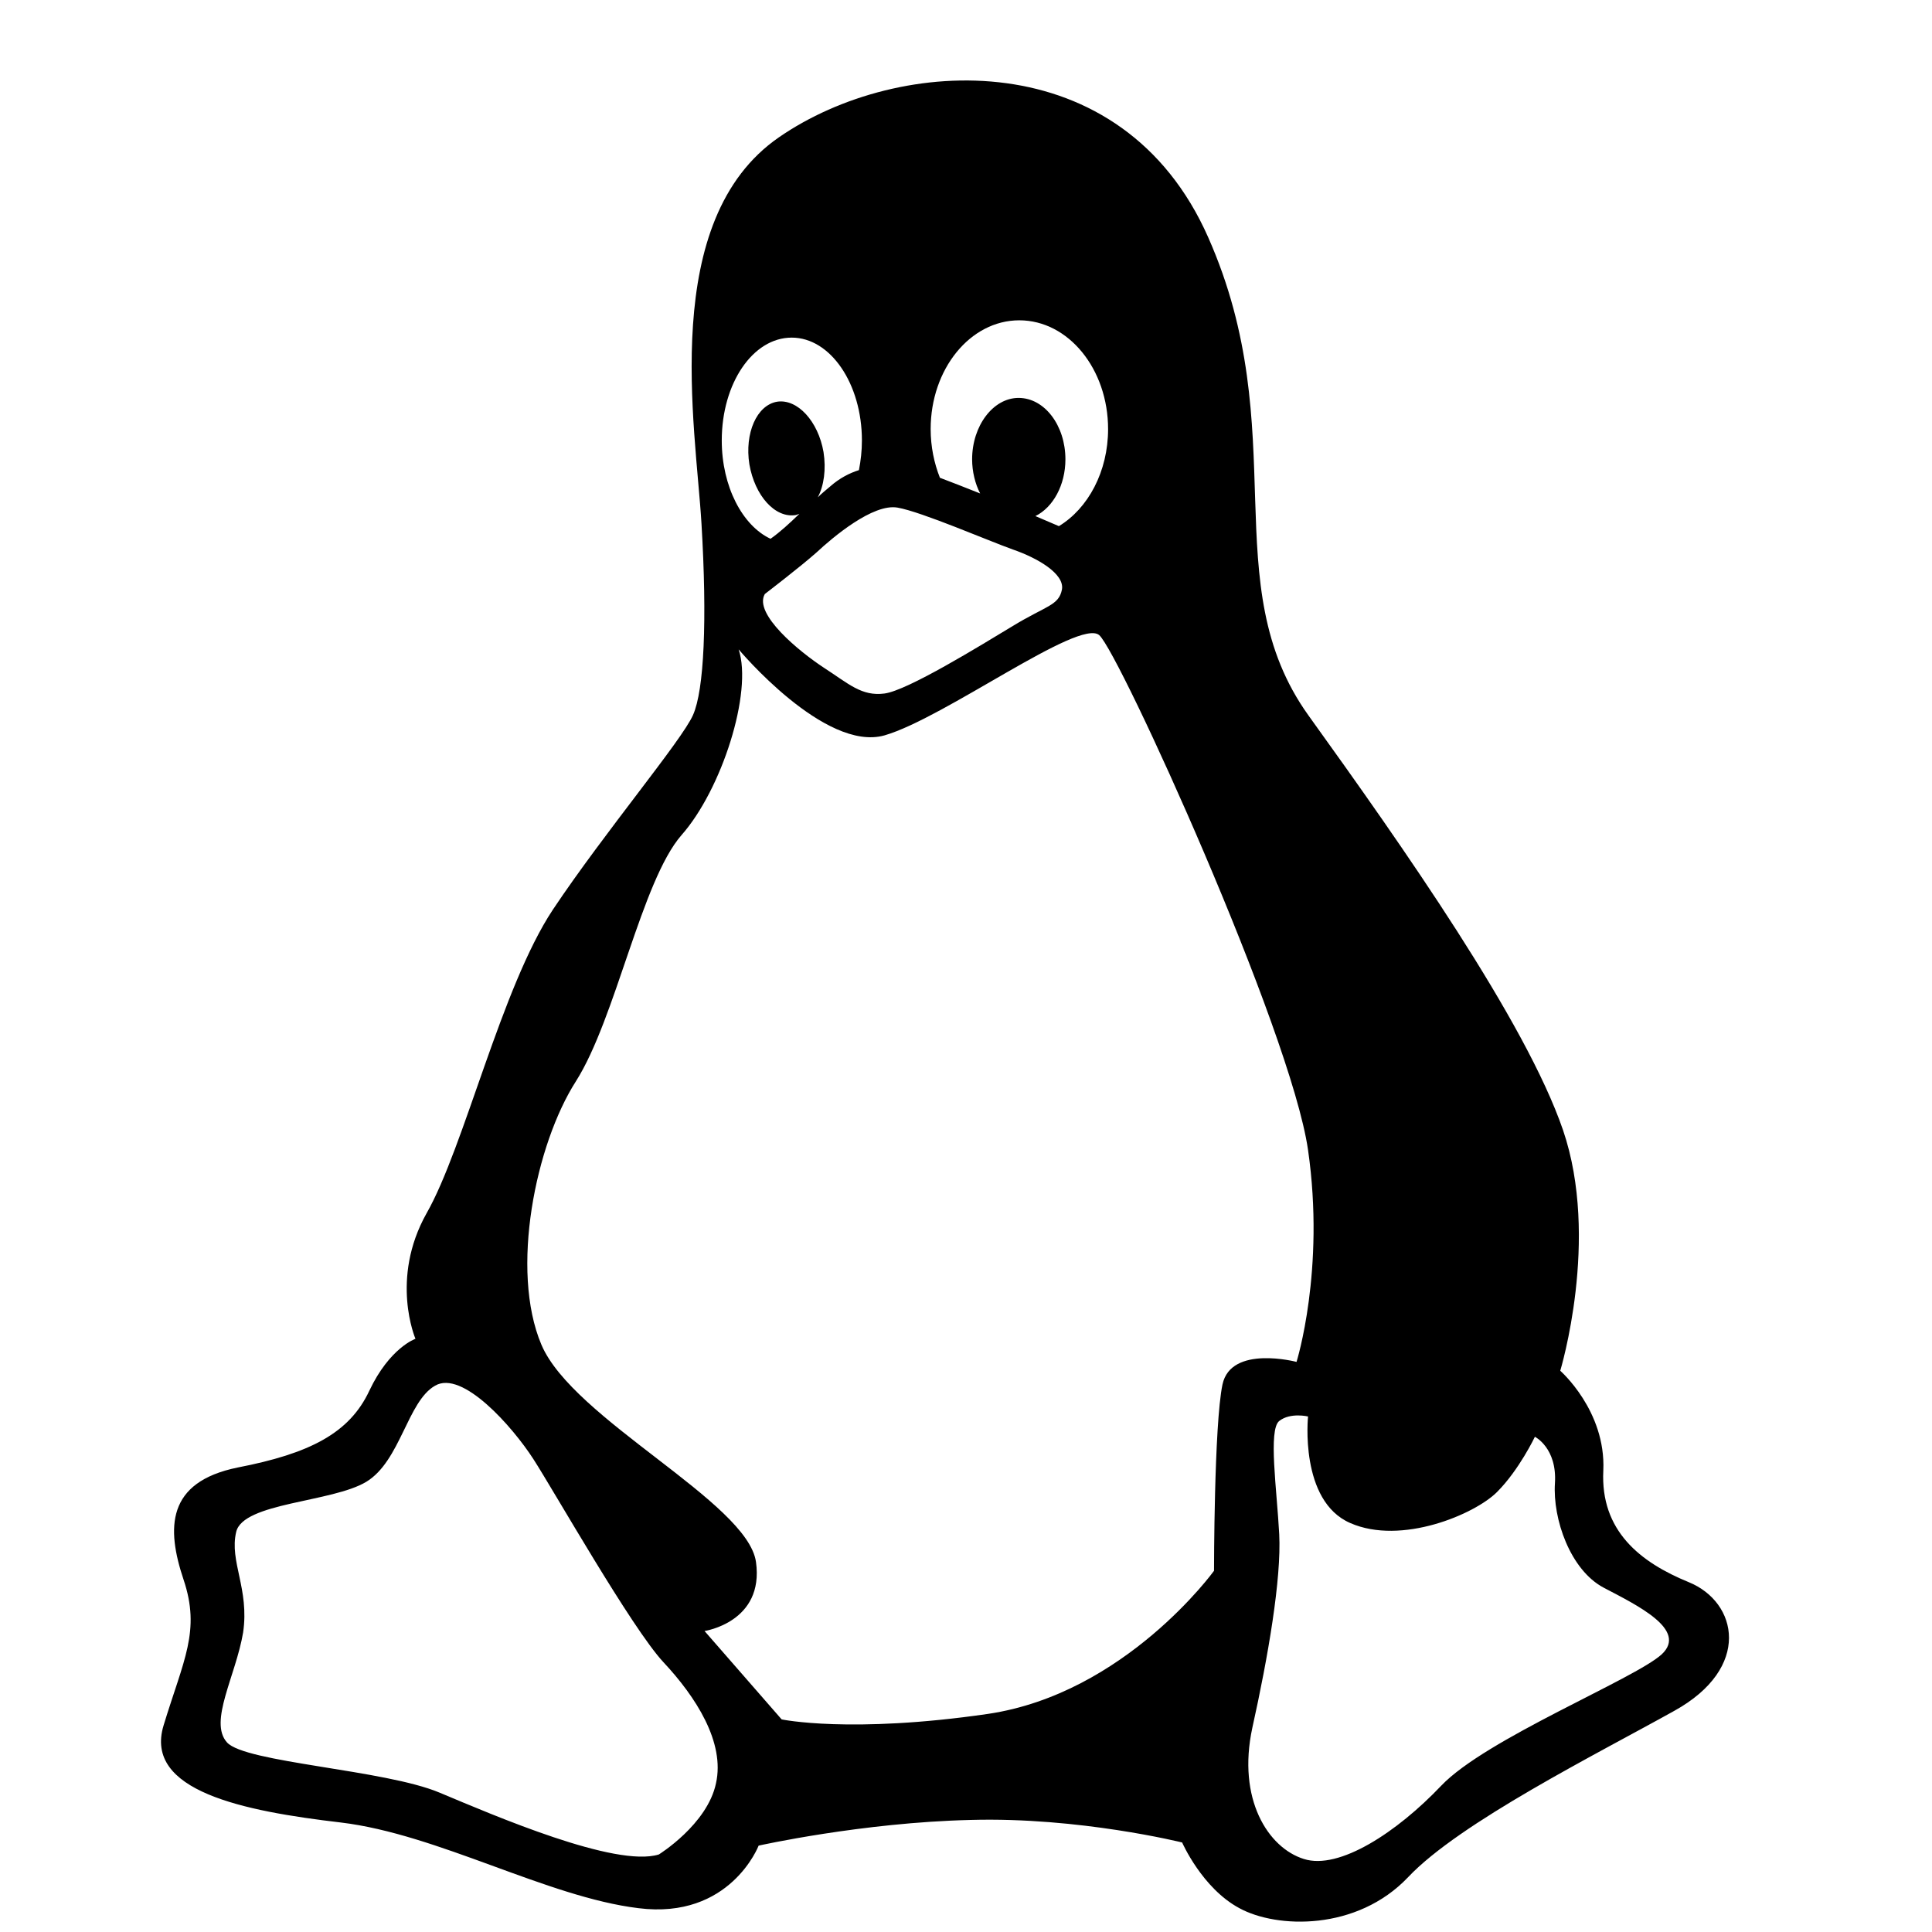 <svg width="24" height="24" viewBox="0 0 24 24" fill="currentColor" xmlns="http://www.w3.org/2000/svg">
<path d="M4.236 22.64C5.442 22.785 6.797 23.566 7.931 23.704C9.071 23.848 9.424 22.927 9.424 22.927C9.424 22.927 10.707 22.64 12.057 22.608C13.407 22.57 14.685 22.888 14.685 22.888C14.685 22.888 14.933 23.456 15.396 23.704C15.858 23.957 16.855 23.991 17.493 23.318C18.133 22.64 19.84 21.787 20.798 21.253C21.763 20.719 21.586 19.903 20.98 19.655C20.375 19.408 19.879 19.017 19.917 18.267C19.95 17.524 19.382 17.028 19.382 17.028C19.382 17.028 19.879 15.392 19.416 14.037C18.953 12.688 17.427 10.518 16.254 8.887C15.081 7.251 16.077 5.363 15.009 2.949C13.941 0.531 11.17 0.674 9.677 1.705C8.184 2.735 8.642 5.29 8.714 6.503C8.786 7.709 8.747 8.572 8.609 8.882C8.471 9.197 7.508 10.341 6.868 11.3C6.229 12.263 5.767 14.252 5.299 15.072C4.841 15.888 5.161 16.631 5.161 16.631C5.161 16.631 4.841 16.741 4.588 17.276C4.341 17.805 3.845 18.057 2.952 18.23C2.066 18.411 2.066 18.983 2.28 19.622C2.495 20.261 2.28 20.619 2.032 21.434C1.784 22.25 3.024 22.498 4.236 22.64ZM16.774 18.92C17.408 19.198 18.319 18.812 18.596 18.535C18.872 18.259 19.067 17.848 19.067 17.848C19.067 17.848 19.344 17.986 19.316 18.425C19.287 18.869 19.506 19.503 19.922 19.723C20.337 19.941 20.97 20.246 20.642 20.551C20.307 20.857 18.456 21.601 17.903 22.183C17.355 22.76 16.635 23.233 16.197 23.093C15.753 22.955 15.366 22.35 15.557 21.463C15.753 20.581 15.919 19.613 15.891 19.059C15.862 18.506 15.753 17.762 15.891 17.652C16.029 17.543 16.249 17.596 16.249 17.596C16.249 17.596 16.139 18.645 16.774 18.92ZM12.662 3.979C13.273 3.979 13.765 4.585 13.765 5.33C13.765 5.858 13.517 6.316 13.154 6.536C13.063 6.498 12.967 6.455 12.862 6.411C13.082 6.303 13.235 6.025 13.235 5.706C13.235 5.287 12.977 4.943 12.653 4.943C12.339 4.943 12.076 5.287 12.076 5.706C12.076 5.858 12.114 6.011 12.176 6.13C11.986 6.053 11.813 5.988 11.676 5.935C11.604 5.753 11.561 5.548 11.561 5.33C11.561 4.585 12.052 3.979 12.662 3.979ZM11.151 6.306C11.451 6.359 12.276 6.717 12.582 6.826C12.887 6.931 13.225 7.127 13.192 7.322C13.154 7.523 12.997 7.523 12.582 7.776C12.171 8.024 11.275 8.577 10.988 8.615C10.703 8.653 10.54 8.492 10.235 8.295C9.93 8.095 9.357 7.627 9.501 7.379C9.501 7.379 9.949 7.036 10.145 6.861C10.34 6.679 10.845 6.25 11.151 6.306ZM9.835 4.194C10.316 4.194 10.707 4.767 10.707 5.472C10.707 5.601 10.693 5.72 10.67 5.84C10.55 5.878 10.43 5.94 10.316 6.04C10.259 6.088 10.207 6.13 10.159 6.178C10.235 6.035 10.264 5.83 10.23 5.615C10.164 5.234 9.907 4.952 9.654 4.99C9.4 5.033 9.248 5.382 9.309 5.768C9.377 6.159 9.629 6.441 9.887 6.398C9.902 6.393 9.915 6.388 9.93 6.383C9.806 6.503 9.692 6.608 9.572 6.693C9.224 6.531 8.966 6.045 8.966 5.472C8.966 4.762 9.352 4.194 9.835 4.194ZM7.155 13.431C7.65 12.65 7.97 10.942 8.466 10.374C8.966 9.808 9.352 8.6 9.176 8.067C9.176 8.067 10.245 9.345 10.988 9.135C11.733 8.92 13.407 7.676 13.655 7.89C13.903 8.105 16.034 12.793 16.249 14.286C16.464 15.778 16.106 16.918 16.106 16.918C16.106 16.918 15.291 16.703 15.186 17.199C15.081 17.7 15.081 19.513 15.081 19.513C15.081 19.513 13.978 21.039 12.271 21.291C10.565 21.539 9.71 21.359 9.71 21.359L8.752 20.261C8.752 20.261 9.496 20.151 9.391 19.403C9.286 18.659 7.115 17.629 6.725 16.703C6.334 15.778 6.653 14.214 7.155 13.431ZM2.934 19.03C3.02 18.664 4.126 18.664 4.551 18.407C4.975 18.149 5.061 17.409 5.404 17.214C5.742 17.013 6.367 17.724 6.625 18.124C6.878 18.515 7.846 20.223 8.241 20.648C8.642 21.076 9.009 21.644 8.894 22.154C8.786 22.665 8.184 23.037 8.184 23.037C7.646 23.203 6.144 22.555 5.461 22.269C4.779 21.982 3.043 21.897 2.819 21.644C2.59 21.387 2.929 20.819 3.02 20.28C3.1 19.736 2.847 19.398 2.934 19.03Z" fill="currentColor"/>
</svg>
